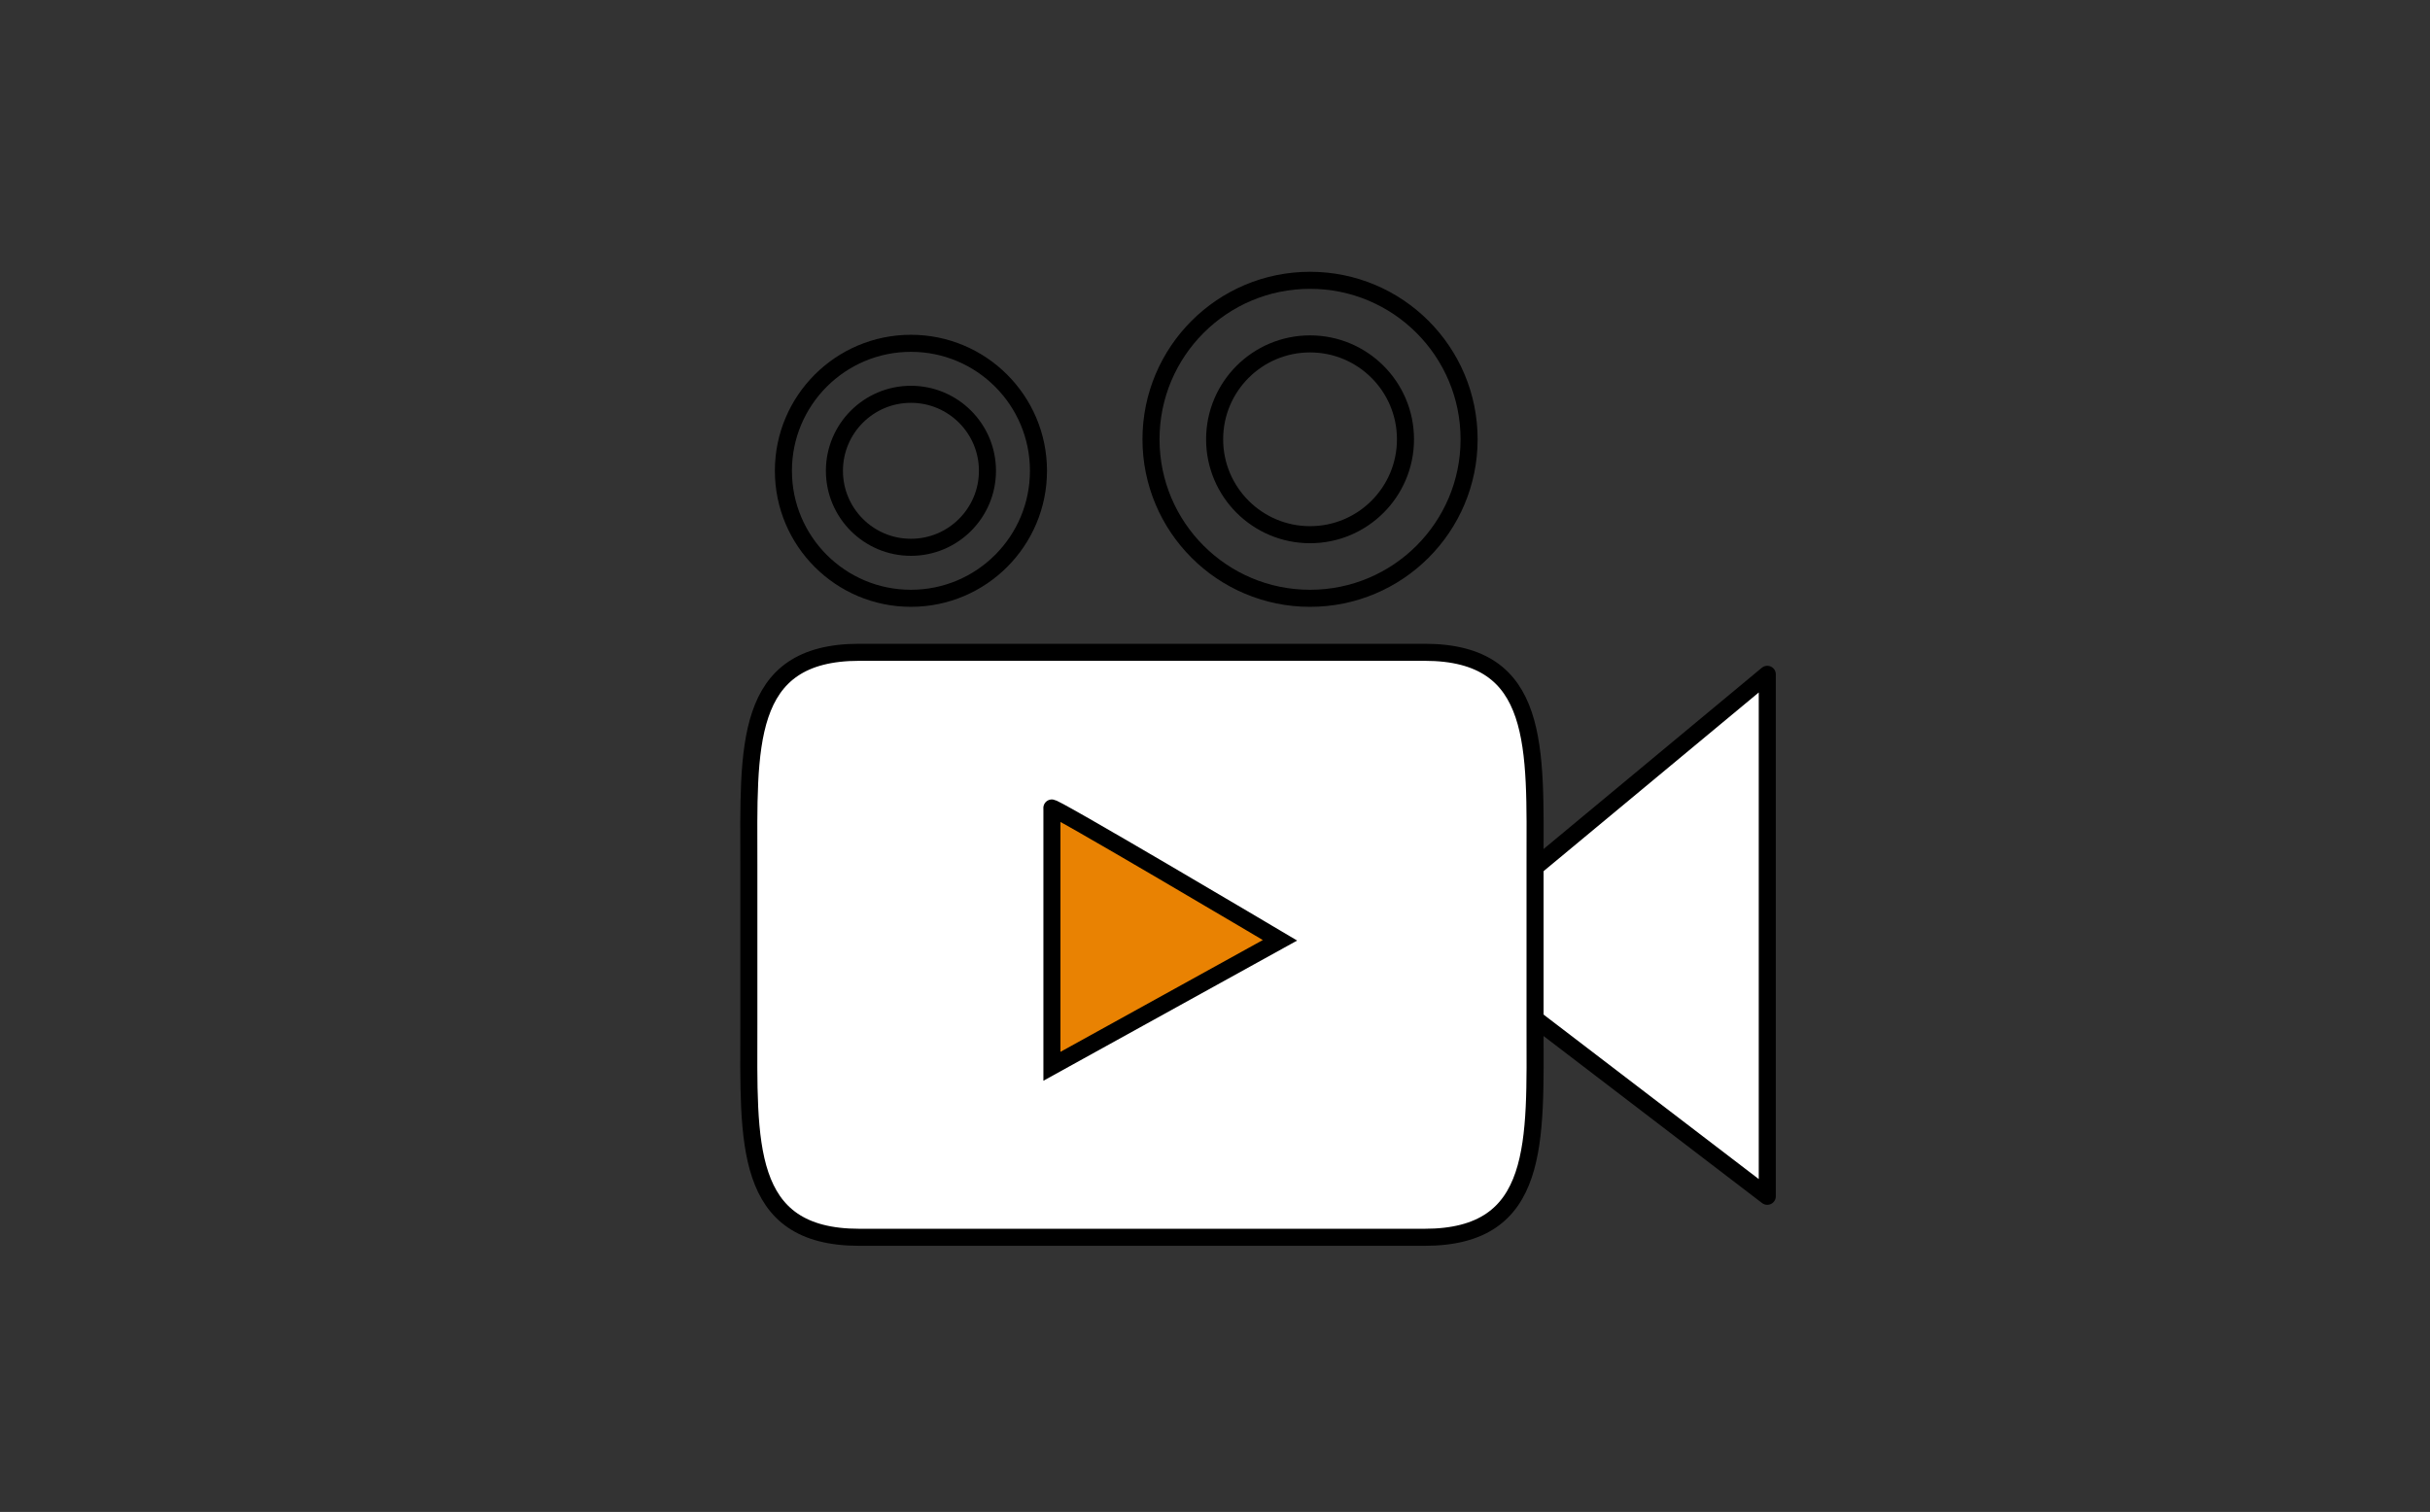 <svg xmlns="http://www.w3.org/2000/svg" width="286" height="178" viewBox="0 0 286 178"><rect x="0" y="0" width="286" height="178" fill="#333333" stroke="none"/><g transform="translate(-4056 -2671)"><rect width="286" height="178" transform="translate(4056 2671)" fill="none"/><g transform="translate(2876 1865.104)"><path d="M1360.7,907.961l27.3-22.679v61.454l-27.3-20.875" fill="#fff" stroke="#000" stroke-linecap="round" stroke-linejoin="round" stroke-width="2.007"/><circle cx="15.01" cy="15.01" r="15.01" transform="translate(1272.203 846.313)" fill="none" stroke="#000" stroke-linecap="round" stroke-linejoin="round" stroke-width="2.007"/><circle cx="9.006" cy="9.006" r="9.006" transform="translate(1278.207 852.317)" fill="none" stroke="#000" stroke-linecap="round" stroke-linejoin="round" stroke-width="2.007"/><circle cx="18.719" cy="18.719" r="18.719" transform="translate(1315.468 838.896)" fill="none" stroke="#000" stroke-linecap="round" stroke-linejoin="round" stroke-width="2.007"/><circle cx="11.231" cy="11.231" r="11.231" transform="translate(1322.956 846.383)" fill="none" stroke="#000" stroke-linecap="round" stroke-linejoin="round" stroke-width="2.007"/><path d="M1347.669,951.561h-66.533c-13.75,0-13-11.25-13-25V907.69c0-13.75-.75-25,13-25h66.533c13.75,0,13,11.25,13,25v18.871C1360.669,940.311,1361.419,951.561,1347.669,951.561Z" fill="#fff" stroke="#000" stroke-linecap="round" stroke-linejoin="round" stroke-width="2.007"/><path d="M1303.807,901.056V931.43l26.842-14.834S1302.875,900.124,1303.807,901.056Z" fill="#e98202" stroke="#000" stroke-miterlimit="10" stroke-width="2.007"/></g></g></svg>